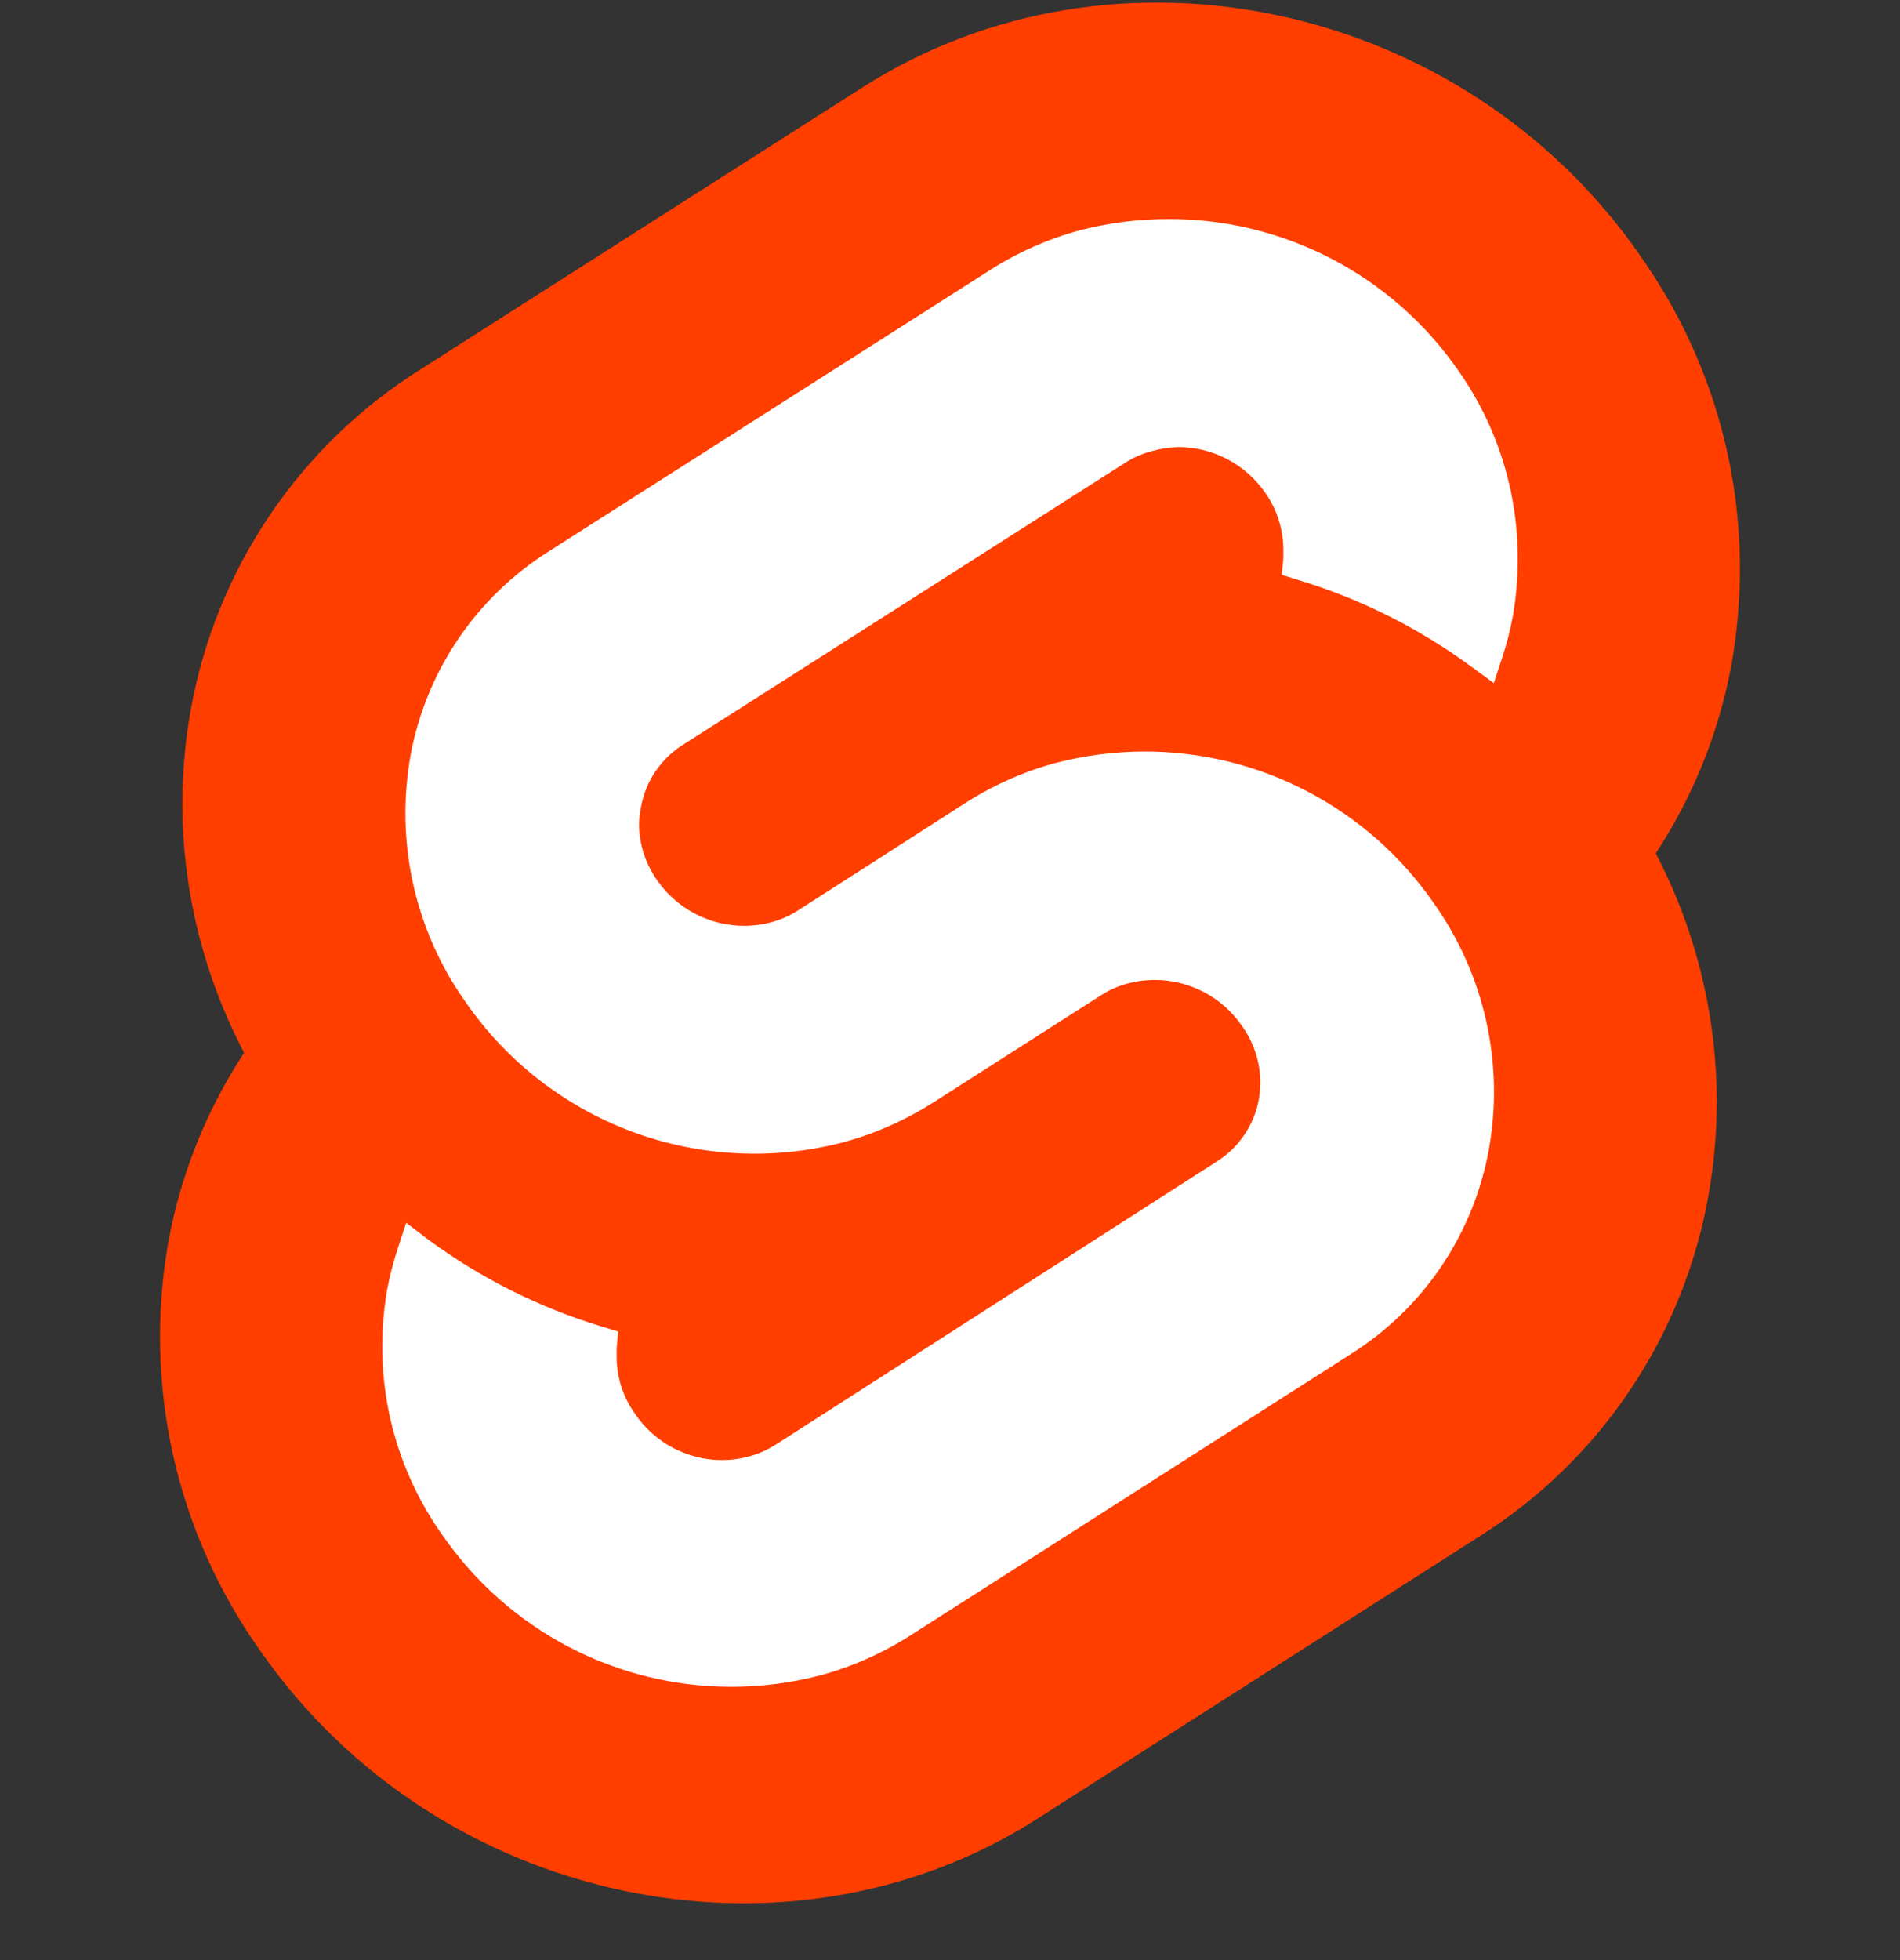 <svg width="32" height="33" viewBox="0 0 32 33" fill="none" xmlns="http://www.w3.org/2000/svg">
<rect x="0" y="0" width="32" height="33" fill="#333333" stroke="none"/>
<g clip-path="url(#clip0_582_11079)">
<path d="M27.607 4.278C24.638 0.025 18.772 -1.236 14.532 1.468L7.084 6.218C6.076 6.85 5.211 7.686 4.545 8.672C3.879 9.657 3.425 10.771 3.214 11.942C3.12 12.468 3.072 13.004 3.071 13.541C3.076 14.999 3.433 16.434 4.112 17.724C3.475 18.692 3.041 19.779 2.834 20.919C2.623 22.111 2.653 23.346 2.921 24.522C3.189 25.705 3.69 26.823 4.396 27.81C7.365 32.062 13.244 33.323 17.471 30.62L24.911 25.87C25.919 25.237 26.782 24.4 27.447 23.413C28.111 22.426 28.562 21.311 28.771 20.14C28.866 19.613 28.914 19.079 28.914 18.544C28.912 17.089 28.559 15.656 27.886 14.366C28.522 13.399 28.957 12.313 29.164 11.174C29.256 10.646 29.303 10.113 29.304 9.577C29.305 7.679 28.711 5.827 27.608 4.283L27.607 4.278Z" fill="#FF3E00"/>
<path d="M13.805 28.209C13.316 28.336 12.817 28.399 12.316 28.399C11.361 28.399 10.42 28.168 9.573 27.724C8.727 27.28 8.001 26.638 7.457 25.853C6.793 24.924 6.437 23.81 6.438 22.668C6.438 22.346 6.466 22.025 6.521 21.709C6.566 21.472 6.626 21.24 6.701 21.014L6.841 20.587L7.221 20.876C8.103 21.524 9.088 22.017 10.136 22.334L10.412 22.418L10.386 22.694V22.837C10.385 23.182 10.492 23.519 10.693 23.8C10.854 24.04 11.072 24.236 11.327 24.372C11.588 24.51 11.87 24.581 12.155 24.582C12.306 24.582 12.456 24.563 12.602 24.524C12.762 24.483 12.916 24.415 13.061 24.324L20.501 19.55C20.724 19.409 20.907 19.213 21.034 18.981C21.161 18.749 21.227 18.489 21.227 18.225C21.225 17.88 21.114 17.544 20.912 17.264C20.747 17.028 20.529 16.834 20.273 16.701C20.012 16.566 19.731 16.497 19.447 16.498C19.296 16.498 19.146 16.517 18.999 16.556C18.84 16.597 18.687 16.664 18.544 16.756L15.707 18.569C15.23 18.869 14.721 19.093 14.195 19.233C13.024 19.538 11.786 19.476 10.651 19.055C9.516 18.634 8.537 17.874 7.848 16.879C7.185 15.949 6.828 14.836 6.828 13.694C6.828 13.373 6.856 13.052 6.911 12.736C7.038 12.032 7.31 11.362 7.71 10.769C8.11 10.176 8.628 9.672 9.232 9.29L16.68 4.543C17.148 4.245 17.658 4.02 18.192 3.876C18.679 3.751 19.179 3.688 19.681 3.688C20.638 3.686 21.582 3.917 22.431 4.359C23.28 4.802 24.009 5.444 24.555 6.23C25.214 7.162 25.566 8.276 25.562 9.418C25.562 9.741 25.534 10.063 25.479 10.379C25.434 10.616 25.374 10.848 25.299 11.074L25.159 11.501L24.779 11.223C23.897 10.574 22.912 10.081 21.864 9.764L21.588 9.678L21.614 9.402V9.259C21.614 8.913 21.507 8.575 21.307 8.293C21.143 8.057 20.924 7.864 20.67 7.73C20.409 7.595 20.128 7.526 19.845 7.527C19.696 7.53 19.547 7.553 19.402 7.595C19.242 7.635 19.088 7.702 18.945 7.795L11.496 12.543C11.32 12.653 11.164 12.805 11.037 12.99C10.919 13.163 10.837 13.367 10.796 13.585C10.778 13.675 10.767 13.767 10.762 13.861C10.762 14.205 10.87 14.541 11.069 14.822C11.233 15.058 11.452 15.251 11.707 15.384C11.967 15.519 12.248 15.588 12.532 15.587C12.682 15.588 12.832 15.568 12.979 15.53C13.139 15.489 13.294 15.422 13.438 15.329L16.279 13.506C16.757 13.205 17.265 12.982 17.791 12.842C18.281 12.716 18.78 12.653 19.28 12.652C20.236 12.652 21.177 12.883 22.024 13.327C22.87 13.77 23.597 14.411 24.142 15.197C24.566 15.792 24.868 16.466 25.028 17.179C25.189 17.892 25.205 18.63 25.076 19.35C24.949 20.054 24.677 20.724 24.278 21.317C23.878 21.91 23.359 22.414 22.754 22.795L15.319 27.543C14.841 27.845 14.332 28.069 13.805 28.209Z" fill="white"/>
</g>
<defs>
<clipPath id="clip0_582_11079">
<rect width="32" height="32" fill="white" transform="translate(0 0.044)"/>
</clipPath>
</defs>
</svg>
